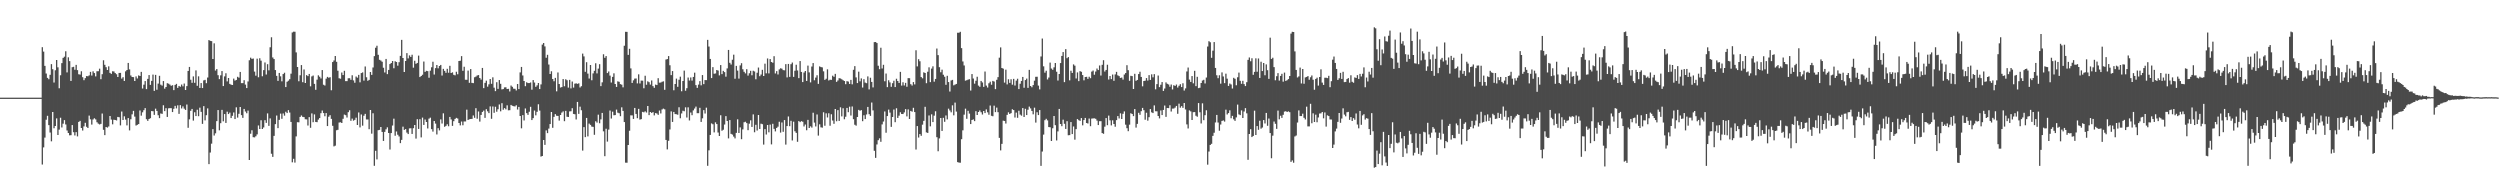 <?xml version="1.0" encoding="UTF-8"?>
<svg xmlns="http://www.w3.org/2000/svg" width="1920" height="150">
  <path d="M0 75.000h1v1.000H0zM1 75.000h1v1.000H1zM2 75.000h1v1.000H2zM3 75.000h1v1.000H3zM4 75.000h1v1.000H4zM5 75.000h1v1.000H5zM6 75.000h1v1.000H6zM7 75.000h1v1.000H7zM8 75.000h1v1.000H8zM9 75.000h1v1.000H9zM10 75.000h1v1.000H10zM11 75.000h1v1.000H11zM12 75.000h1v1.000H12zM13 75.000h1v1.000H13zM14 75.000h1v1.000H14zM15 75.000h1v1.000H15zM16 75.000h1v1.000H16zM17 75.000h1v1.000H17zM18 75.000h1v1.000H18zM19 75.000h1v1.000H19zM20 75.000h1v1.000H20zM21 75.000h1v1.000H21zM22 75.000h1v1.000H22zM23 75.000h1v1.000H23zM24 75.000h1v1.000H24zM25 75.000h1v1.000H25zM26 75.000h1v1.000H26zM27 75.000h1v1.000H27zM28 75.000h1v1.000H28zM29 75.000h1v1.000H29zM30 75.000h1v1.000H30zM31 75.000h1v1.000H31zM32 36.263h1v90.083H32zM33 39.640h1v73.552H33zM34 50.568h1v55.091H34zM35 56.480h1v35.455H35zM36 59.791h1v29.125H36zM37 60.899h1v35.206H37zM38 57.437h1v44.326H38zM39 49.274h1v59.286H39zM40 53.164h1v32.851H40zM41 63.377h1v35.131H41zM42 53.955h1v42.798H42zM43 46.074h1v44.854H43zM44 51.707h1v51.981H44zM45 67.785h1v31.755H45zM46 57.785h1v32.648H46zM47 48.483h1v49.406H47zM48 44.449h1v50.536H48zM49 43.527h1v48.759H49zM50 39.375h1v56.238H50zM51 55.583h1v44.593H51zM52 44.041h1v58.124H52zM53 46.956h1v56.970H53zM54 62.174h1v41.666H54zM55 51.586h1v44.457H55zM56 51.319h1v50.206H56zM57 53.542h1v50.489H57zM58 49.813h1v51.654H58zM59 53.870h1v50.880H59zM60 57.019h1v36.623H60zM61 57.298h1v35.517H61zM62 54.745h1v43.571H62zM63 59.309h1v40.942H63zM64 61.594h1v35.495H64zM65 60.004h1v34.323H65zM66 58.399h1v39.008H66zM67 58.573h1v39.707H67zM68 57.898h1v30.866H68zM69 55.205h1v36.427H69zM70 58.027h1v37.678H70zM71 54.795h1v36.958H71zM72 56.107h1v34.706H72zM73 58.649h1v33.068H73zM74 54.743h1v39.140H74zM75 54.704h1v40.271H75zM76 52.758h1v42.822H76zM77 60.838h1v34.286H77zM78 56.986h1v30.195H78zM79 46.265h1v53.406H79zM80 49.791h1v53.979H80zM81 51.594h1v45.959H81zM82 53.748h1v44.235H82zM83 50.968h1v46.178H83zM84 55.984h1v33.116H84zM85 56.751h1v35.115H85zM86 54.744h1v40.736H86zM87 54.884h1v37.091H87zM88 56.134h1v36.005H88zM89 57.038h1v35.497H89zM90 59.156h1v30.635H90zM91 56.031h1v34.021H91zM92 55.947h1v40.364H92zM93 60.350h1v25.319H93zM94 59.285h1v32.898H94zM95 62.179h1v27.186H95zM96 54.792h1v37.070H96zM97 53.756h1v42.552H97zM98 48.327h1v42.354H98zM99 53.300h1v46.858H99zM100 57.937h1v33.655H100zM101 59.145h1v28.669H101zM102 59.228h1v25.909H102zM103 62.221h1v27.351H103zM104 58.660h1v37.752H104zM105 60.236h1v35.633H105zM106 57.926h1v37.335H106zM107 58.347h1v26.484H107zM108 55.210h1v33.622H108zM109 68.007h1v18.274H109zM110 65.043h1v19.590H110zM111 62.272h1v20.784H111zM112 68.444h1v23.097H112zM113 60.573h1v32.263H113zM114 57.629h1v33.787H114zM115 65.160h1v25.617H115zM116 62.115h1v23.174H116zM117 57.297h1v28.165H117zM118 69.762h1v18.445H118zM119 57.476h1v25.979H119zM120 68.893h1v16.313H120zM121 64.208h1v24.324H121zM122 58.214h1v32.488H122zM123 65.042h1v22.080H123zM124 65.733h1v21.728H124zM125 62.257h1v18.570H125zM126 68.091h1v17.241H126zM127 66.816h1v16.291H127zM128 63.906h1v25.920H128zM129 64.263h1v18.953H129zM130 64.969h1v18.098H130zM131 65.920h1v17.169H131zM132 65.421h1v20.640H132zM133 69.238h1v14.306H133zM134 65.241h1v16.055H134zM135 64.412h1v18.855H135zM136 67.507h1v13.411H136zM137 65.992h1v21.443H137zM138 66.597h1v14.169H138zM139 64.897h1v18.414H139zM140 66.284h1v15.424H140zM141 64.128h1v19.347H141zM142 69.125h1v15.287H142zM143 66.167h1v14.107H143zM144 54.482h1v43.678H144zM145 51.421h1v40.203H145zM146 61.255h1v23.854H146zM147 63.613h1v20.061H147zM148 58.663h1v33.939H148zM149 63.606h1v22.613H149zM150 54.091h1v35.052H150zM151 65.915h1v18.358H151zM152 58.607h1v30.626H152zM153 67.513h1v15.161H153zM154 63.816h1v22.115H154zM155 67.619h1v27.503H155zM156 61.726h1v19.763H156zM157 61.353h1v31.090H157zM158 63.877h1v24.585H158zM159 59.541h1v23.702H159zM160 30.792h1v95.261H160zM161 31.410h1v85.757H161zM162 31.614h1v78.712H162zM163 45.288h1v53.884H163zM164 33.263h1v70.820H164zM165 54.153h1v48.255H165zM166 53.068h1v39.960H166zM167 57.766h1v26.789H167zM168 60.773h1v39.321H168zM169 57.865h1v36.742H169zM170 54.566h1v29.829H170zM171 66.122h1v27.073H171zM172 58.694h1v28.918H172zM173 56.285h1v38.128H173zM174 62.533h1v23.235H174zM175 59.881h1v27.743H175zM176 64.403h1v22.077H176zM177 65.009h1v25.655H177zM178 65.261h1v23.660H178zM179 60.349h1v26.042H179zM180 61.883h1v29.580H180zM181 61.403h1v21.050H181zM182 58.970h1v31.362H182zM183 59.659h1v27.748H183zM184 55.255h1v26.933H184zM185 63.860h1v24.550H185zM186 63.865h1v26.676H186zM187 61.587h1v22.079H187zM188 64.987h1v20.665H188zM189 67.633h1v19.332H189zM190 62.548h1v22.412H190zM191 46.273h1v76.621H191zM192 44.275h1v58.424H192zM193 45.206h1v54.860H193zM194 44.953h1v60.393H194zM195 54.995h1v50.545H195zM196 58.136h1v46.496H196zM197 45.040h1v58.161H197zM198 59.362h1v36.971H198zM199 44.745h1v54.344H199zM200 46.581h1v45.775H200zM201 58.576h1v40.509H201zM202 53.867h1v44.013H202zM203 47.996h1v44.314H203zM204 57.229h1v37.138H204zM205 49.290h1v37.825H205zM206 54.016h1v42.668H206zM207 36.306h1v54.643H207zM208 28.644h1v89.400H208zM209 44.127h1v76.349H209zM210 45.343h1v59.011H210zM211 53.815h1v41.497H211zM212 58.289h1v30.421H212zM213 62.088h1v36.317H213zM214 55.994h1v36.053H214zM215 58.624h1v28.598H215zM216 62.445h1v28.793H216zM217 56.885h1v30.257H217zM218 55.881h1v32.962H218zM219 66.862h1v18.930H219zM220 62.794h1v24.058H220zM221 61.933h1v22.672H221zM222 60.820h1v25.621H222zM223 56.566h1v37.065H223zM224 24.944h1v99.751H224zM225 24.328h1v97.637H225zM226 24.390h1v100.479H226zM227 40.248h1v64.499H227zM228 51.454h1v42.393H228zM229 62.403h1v31.566H229zM230 57.784h1v32.011H230zM231 49.953h1v38.722H231zM232 63.116h1v26.626H232zM233 53.332h1v36.602H233zM234 63.766h1v27.810H234zM235 57.689h1v33.995H235zM236 58.465h1v37.966H236zM237 56.781h1v33.197H237zM238 66.293h1v31.847H238zM239 58.699h1v28.413H239zM240 58.000h1v35.875H240zM241 64.426h1v23.418H241zM242 68.984h1v24.662H242zM243 61.165h1v32.694H243zM244 57.873h1v33.997H244zM245 58.947h1v31.753H245zM246 60.239h1v26.680H246zM247 53.822h1v31.091H247zM248 65.074h1v21.784H248zM249 65.709h1v23.597H249zM250 60.425h1v26.389H250zM251 59.054h1v37.752H251zM252 59.724h1v29.923H252zM253 59.294h1v29.182H253zM254 69.310h1v21.995H254zM255 47.647h1v48.961H255zM256 46.445h1v66.011H256zM257 42.997h1v68.881H257zM258 47.441h1v52.588H258zM259 54.305h1v45.389H259zM260 60.098h1v33.987H260zM261 60.478h1v33.405H261zM262 55.681h1v38.804H262zM263 57.652h1v33.584H263zM264 54.371h1v33.660H264zM265 62.311h1v26.143H265zM266 62.302h1v27.989H266zM267 60.090h1v26.058H267zM268 60.071h1v24.610H268zM269 61.276h1v31.478H269zM270 57.781h1v33.328H270zM271 61.745h1v30.952H271zM272 63.521h1v28.517H272zM273 58.778h1v31.572H273zM274 59.660h1v36.324H274zM275 57.498h1v28.883H275zM276 63.210h1v34.625H276zM277 56.136h1v31.796H277zM278 55.602h1v40.894H278zM279 61.902h1v26.987H279zM280 51.038h1v36.430H280zM281 59.361h1v32.406H281zM282 62.058h1v29.695H282zM283 61.333h1v37.868H283zM284 55.285h1v29.189H284zM285 57.475h1v45.160H285zM286 51.788h1v35.195H286zM287 43.108h1v84.226H287zM288 36.653h1v79.174H288zM289 35.109h1v87.322H289zM290 42.095h1v57.920H290zM291 45.929h1v53.807H291zM292 46.463h1v51.078H292zM293 47.416h1v53.891H293zM294 52.044h1v56.173H294zM295 55.630h1v45.627H295zM296 45.255h1v54.047H296zM297 56.926h1v40.885H297zM298 53.699h1v48.466H298zM299 49.178h1v65.666H299zM300 48.405h1v53.806H300zM301 46.853h1v49.566H301zM302 52.424h1v38.723H302zM303 47.030h1v57.215H303zM304 47.624h1v53.360H304zM305 50.413h1v53.064H305zM306 47.764h1v57.057H306zM307 42.899h1v67.022H307zM308 30.617h1v76.822H308zM309 44.551h1v52.713H309zM310 55.274h1v44.501H310zM311 46.825h1v52.284H311zM312 40.823h1v61.039H312zM313 44.852h1v58.090H313zM314 42.537h1v56.064H314zM315 43.719h1v54.779H315zM316 42.029h1v60.824H316zM317 51.991h1v46.453H317zM318 46.650h1v49.359H318zM319 49.001h1v57.437H319zM320 48.330h1v43.210H320zM321 42.698h1v56.327H321zM322 59.169h1v32.389H322zM323 58.352h1v47.178H323zM324 57.410h1v32.907H324zM325 47.240h1v48.684H325zM326 55.181h1v36.605H326zM327 54.389h1v39.302H327zM328 54.634h1v44.029H328zM329 59.712h1v31.406H329zM330 54.248h1v36.136H330zM331 51.657h1v47.514H331zM332 47.436h1v53.652H332zM333 57.260h1v35.671H333zM334 52.305h1v42.642H334zM335 49.919h1v53.334H335zM336 52.481h1v45.952H336zM337 50.701h1v49.421H337zM338 49.893h1v41.813H338zM339 57.983h1v36.902H339zM340 52.915h1v34.124H340zM341 54.439h1v42.931H341zM342 55.926h1v40.722H342zM343 52.825h1v42.621H343zM344 55.877h1v41.107H344zM345 50.535h1v39.292H345zM346 56.055h1v35.687H346zM347 55.575h1v41.080H347zM348 57.450h1v35.636H348zM349 57.864h1v33.482H349zM350 55.101h1v35.402H350zM351 57.039h1v34.011H351zM352 46.844h1v47.616H352zM353 46.635h1v49.688H353zM354 43.109h1v50.249H354zM355 54.393h1v41.814H355zM356 51.253h1v42.049H356zM357 61.223h1v32.059H357zM358 61.262h1v22.963H358zM359 54.245h1v37.937H359zM360 63.584h1v27.990H360zM361 53.059h1v38.352H361zM362 63.646h1v27.660H362zM363 63.844h1v24.848H363zM364 59.317h1v31.152H364zM365 58.832h1v24.273H365zM366 57.973h1v33.227H366zM367 57.654h1v27.929H367zM368 59.921h1v33.460H368zM369 61.112h1v27.148H369zM370 52.195h1v33.784H370zM371 67.694h1v17.262H371zM372 63.625h1v26.904H372zM373 61.974h1v21.893H373zM374 66.580h1v18.929H374zM375 64.763h1v22.106H375zM376 60.678h1v21.033H376zM377 64.381h1v26.840H377zM378 59.386h1v22.372H378zM379 67.344h1v19.283H379zM380 69.990h1v11.983H380zM381 63.145h1v22.683H381zM382 68.225h1v15.699H382zM383 61.473h1v18.770H383zM384 64.337h1v21.141H384zM385 68.659h1v10.577H385zM386 68.387h1v15.873H386zM387 67.104h1v15.915H387zM388 67.007h1v16.939H388zM389 68.336h1v12.547H389zM390 68.190h1v16.540H390zM391 70.267h1v14.357H391zM392 65.668h1v14.945H392zM393 66.652h1v14.590H393zM394 68.106h1v13.456H394zM395 68.191h1v13.567H395zM396 69.468h1v11.389H396zM397 64.524h1v19.612H397zM398 68.387h1v13.744H398zM399 55.608h1v33.492H399zM400 51.402h1v47.165H400zM401 57.965h1v30.474H401zM402 62.186h1v30.331H402zM403 66.197h1v17.126H403zM404 63.187h1v23.699H404zM405 63.788h1v24.433H405zM406 63.797h1v21.993H406zM407 63.321h1v18.688H407zM408 68.850h1v23.382H408zM409 61.497h1v29.205H409zM410 63.361h1v21.530H410zM411 66.667h1v21.934H411zM412 65.528h1v20.345H412zM413 63.728h1v16.331H413zM414 68.403h1v16.521H414zM415 64.837h1v55.428H415zM416 34.276h1v85.534H416zM417 33.031h1v74.487H417zM418 35.647h1v75.610H418zM419 44.319h1v55.814H419zM420 42.087h1v60.174H420zM421 49.558h1v49.227H421zM422 56.840h1v38.427H422zM423 54.723h1v31.287H423zM424 60.657h1v37.509H424zM425 62.408h1v27.325H425zM426 59.824h1v27.808H426zM427 70.141h1v18.723H427zM428 55.645h1v33.401H428zM429 64.500h1v28.100H429zM430 67.199h1v21.144H430zM431 66.880h1v19.598H431zM432 60.738h1v24.836H432zM433 66.236h1v26.859H433zM434 60.889h1v24.245H434zM435 61.644h1v28.015H435zM436 67.279h1v22.582H436zM437 61.319h1v24.257H437zM438 67.867h1v17.578H438zM439 62.614h1v20.497H439zM440 67.288h1v20.231H440zM441 64.247h1v23.494H441zM442 64.001h1v27.752H442zM443 64.416h1v13.844H443zM444 64.008h1v23.466H444zM445 67.173h1v14.739H445zM446 66.223h1v18.465H446zM447 41.153h1v74.502H447zM448 43.322h1v54.329H448zM449 55.165h1v50.178H449zM450 47.754h1v42.805H450zM451 56.539h1v48.210H451zM452 60.323h1v34.598H452zM453 49.896h1v45.992H453zM454 61.640h1v35.579H454zM455 56.355h1v41.084H455zM456 54.375h1v49.162H456zM457 48.579h1v44.575H457zM458 56.371h1v37.783H458zM459 52.687h1v35.363H459zM460 49.301h1v45.374H460zM461 66.134h1v25.562H461zM462 63.215h1v23.539H462zM463 41.660h1v59.193H463zM464 44.371h1v75.573H464zM465 43.053h1v55.816H465zM466 56.095h1v52.631H466zM467 54.888h1v44.638H467zM468 58.055h1v26.853H468zM469 63.412h1v27.602H469zM470 59.032h1v26.730H470zM471 56.300h1v32.225H471zM472 64.516h1v23.881H472zM473 66.779h1v17.378H473zM474 62.455h1v24.090H474zM475 62.847h1v24.158H475zM476 64.603h1v24.633H476zM477 65.035h1v17.392H477zM478 67.063h1v18.131H478zM479 35.114h1v58.636H479zM480 24.435h1v100.477H480zM481 24.488h1v100.469H481zM482 42.161h1v69.177H482zM483 37.474h1v62.950H483zM484 52.518h1v36.077H484zM485 63.714h1v24.892H485zM486 61.684h1v29.679H486zM487 60.382h1v22.519H487zM488 60.269h1v27.251H488zM489 64.050h1v26.725H489zM490 57.080h1v26.552H490zM491 64.104h1v27.750H491zM492 61.880h1v29.623H492zM493 61.941h1v23.971H493zM494 67.778h1v18.483H494zM495 58.186h1v27.309H495zM496 65.085h1v21.337H496zM497 62.443h1v18.985H497zM498 63.126h1v25.313H498zM499 64.951h1v21.079H499zM500 61.793h1v24.956H500zM501 66.167h1v19.965H501zM502 67.426h1v21.223H502zM503 64.957h1v21.899H503zM504 65.336h1v21.841H504zM505 60.067h1v28.135H505zM506 63.499h1v21.372H506zM507 63.412h1v23.731H507zM508 62.759h1v21.320H508zM509 62.454h1v20.975H509zM510 68.947h1v15.015H510zM511 45.698h1v61.753H511zM512 45.356h1v69.366H512zM513 43.068h1v65.088H513zM514 50.109h1v49.331H514zM515 57.678h1v27.885H515zM516 54.599h1v39.068H516zM517 69.342h1v16.639H517zM518 64.516h1v23.107H518zM519 60.353h1v27.406H519zM520 66.680h1v21.440H520zM521 61.253h1v21.144H521zM522 58.906h1v31.931H522zM523 70.104h1v17.062H523zM524 62.221h1v22.843H524zM525 54.206h1v31.236H525zM526 69.677h1v12.773H526zM527 67.755h1v22.493H527zM528 59.549h1v22.896H528zM529 61.827h1v30.674H529zM530 59.494h1v26.931H530zM531 61.909h1v26.553H531zM532 59.061h1v25.704H532zM533 55.827h1v27.526H533zM534 65.366h1v16.508H534zM535 67.499h1v19.417H535zM536 64.952h1v21.992H536zM537 62.298h1v20.494H537zM538 65.530h1v28.123H538zM539 57.647h1v33.235H539zM540 64.601h1v20.001H540zM541 61.507h1v25.701H541zM542 61.521h1v21.189H542zM543 30.609h1v96.731H543zM544 35.759h1v79.700H544zM545 45.245h1v58.399H545zM546 59.933h1v34.821H546zM547 51.567h1v43.885H547zM548 56.644h1v45.056H548zM549 56.438h1v37.509H549zM550 53.779h1v41.514H550zM551 54.182h1v47.586H551zM552 57.902h1v46.526H552zM553 49.978h1v38.546H553zM554 56.917h1v43.485H554zM555 54.424h1v45.213H555zM556 55.419h1v40.203H556zM557 58.892h1v30.277H557zM558 52.538h1v40.375H558zM559 38.351h1v67.936H559zM560 48.227h1v44.004H560zM561 49.579h1v53.245H561zM562 45.883h1v57.482H562zM563 41.970h1v62.934H563zM564 60.452h1v45.842H564zM565 50.594h1v51.467H565zM566 54.230h1v37.415H566zM567 60.357h1v41.784H567zM568 50.240h1v47.610H568zM569 48.535h1v58.381H569zM570 53.215h1v46.139H570zM571 55.120h1v38.773H571zM572 56.392h1v37.122H572zM573 53.159h1v41.404H573zM574 58.055h1v41.958H574zM575 56.251h1v38.714H575zM576 54.387h1v38.014H576zM577 57.821h1v39.678H577zM578 54.308h1v33.550H578zM579 54.901h1v46.692H579zM580 60.880h1v34.977H580zM581 55.857h1v44.402H581zM582 51.888h1v36.435H582zM583 58.505h1v40.577H583zM584 57.257h1v37.724H584zM585 53.604h1v41.792H585zM586 58.360h1v52.704H586zM587 48.877h1v50.320H587zM588 56.319h1v47.012H588zM589 44.893h1v51.110H589zM590 56.374h1v45.266H590zM591 45.347h1v50.346H591zM592 47.596h1v63.327H592zM593 48.186h1v46.893H593zM594 43.139h1v55.845H594zM595 56.408h1v44.489H595zM596 54.632h1v43.617H596zM597 57.177h1v40.121H597zM598 53.295h1v40.213H598zM599 52.418h1v49.426H599zM600 52.725h1v41.304H600zM601 53.839h1v47.390H601zM602 54.026h1v38.197H602zM603 49.276h1v61.759H603zM604 59.464h1v37.364H604zM605 49.123h1v40.328H605zM606 59.018h1v37.924H606zM607 49.316h1v43.452H607zM608 48.014h1v59.873H608zM609 59.028h1v34.395H609zM610 54.339h1v46.485H610zM611 49.693h1v52.351H611zM612 54.137h1v54.789H612zM613 60.028h1v32.951H613zM614 46.890h1v46.926H614zM615 55.222h1v37.793H615zM616 63.030h1v30.460H616zM617 55.729h1v41.394H617zM618 54.547h1v41.120H618zM619 62.181h1v37.850H619zM620 50.378h1v41.689H620zM621 55.618h1v42.700H621zM622 63.279h1v33.732H622zM623 51.075h1v46.929H623zM624 48.451h1v38.137H624zM625 61.668h1v32.484H625zM626 59.585h1v37.522H626zM627 57.810h1v30.087H627zM628 64.397h1v39.757H628zM629 51.008h1v44.458H629zM630 51.529h1v46.250H630zM631 51.759h1v46.310H631zM632 54.805h1v31.436H632zM633 61.343h1v35.214H633zM634 60.484h1v26.544H634zM635 53.226h1v37.005H635zM636 61.816h1v25.159H636zM637 61.230h1v35.342H637zM638 61.337h1v26.430H638zM639 58.125h1v34.452H639zM640 58.985h1v36.112H640zM641 56.746h1v26.945H641zM642 62.892h1v30.241H642zM643 61.810h1v22.767H643zM644 60.034h1v32.843H644zM645 60.264h1v22.158H645zM646 60.890h1v28.518H646zM647 61.595h1v21.545H647zM648 62.230h1v29.358H648zM649 64.679h1v24.993H649zM650 62.334h1v20.546H650zM651 62.661h1v23.492H651zM652 64.438h1v17.504H652zM653 61.345h1v27.391H653zM654 64.745h1v17.011H654zM655 53.610h1v37.934H655zM656 50.786h1v44.990H656zM657 59.434h1v37.078H657zM658 63.820h1v26.025H658zM659 55.040h1v29.346H659zM660 62.458h1v22.566H660zM661 60.224h1v24.363H661zM662 67.206h1v25.865H662zM663 60.838h1v27.689H663zM664 63.443h1v27.992H664zM665 63.903h1v23.981H665zM666 58.699h1v23.402H666zM667 68.642h1v19.047H667zM668 59.691h1v29.277H668zM669 62.915h1v15.832H669zM670 67.104h1v17.659H670zM671 32.340h1v83.496H671zM672 32.277h1v88.971H672zM673 33.090h1v77.878H673zM674 50.459h1v57.189H674zM675 53.132h1v53.095H675zM676 36.667h1v72.228H676zM677 52.566h1v42.978H677zM678 49.749h1v43.580H678zM679 62.412h1v23.168H679zM680 56.491h1v45.456H680zM681 66.933h1v22.185H681zM682 61.666h1v22.504H682zM683 63.289h1v23.192H683zM684 66.668h1v30.745H684zM685 63.917h1v25.961H685zM686 61.984h1v22.130H686zM687 66.861h1v26.985H687zM688 60.476h1v22.682H688zM689 62.206h1v28.348H689zM690 63.706h1v25.144H690zM691 55.182h1v31.029H691zM692 65.749h1v21.823H692zM693 63.179h1v24.406H693zM694 65.624h1v20.704H694zM695 63.631h1v20.207H695zM696 66.599h1v22.808H696zM697 60.022h1v23.976H697zM698 60.058h1v31.357H698zM699 64.645h1v20.560H699zM700 65.677h1v20.083H700zM701 63.024h1v19.750H701zM702 64.809h1v21.266H702zM703 38.619h1v76.210H703zM704 50.990h1v45.847H704zM705 45.455h1v60.153H705zM706 47.053h1v55.934H706zM707 59.200h1v45.093H707zM708 60.172h1v35.561H708zM709 55.532h1v37.312H709zM710 56.071h1v25.947H710zM711 63.915h1v37.777H711zM712 55.069h1v47.011H712zM713 51.715h1v36.950H713zM714 63.056h1v33.962H714zM715 52.711h1v35.077H715zM716 50.963h1v42.783H716zM717 62.743h1v26.093H717zM718 60.638h1v24.794H718zM719 37.276h1v68.093H719zM720 42.363h1v73.809H720zM721 51.594h1v54.698H721zM722 55.513h1v35.131H722zM723 53.489h1v47.057H723zM724 57.417h1v33.068H724zM725 58.928h1v34.632H725zM726 65.152h1v23.507H726zM727 58.230h1v33.453H727zM728 63.027h1v20.455H728zM729 70.318h1v14.511H729zM730 61.817h1v24.470H730zM731 61.329h1v19.558H731zM732 65.515h1v23.060H732zM733 64.961h1v13.839H733zM734 64.449h1v21.258H734zM735 25.163h1v99.348H735zM736 25.133h1v99.741H736zM737 24.420h1v100.547H737zM738 36.987h1v69.896H738zM739 47.229h1v52.871H739zM740 50.257h1v37.792H740zM741 61.966h1v21.499H741zM742 61.578h1v29.651H742zM743 61.159h1v23.950H743zM744 60.804h1v26.453H744zM745 69.515h1v25.779H745zM746 56.876h1v35.294H746zM747 60.332h1v31.367H747zM748 64.235h1v28.791H748zM749 62.012h1v23.401H749zM750 58.947h1v29.397H750zM751 65.742h1v20.255H751zM752 66.655h1v18.172H752zM753 62.144h1v24.074H753zM754 63.350h1v24.618H754zM755 66.735h1v18.512H755zM756 54.954h1v31.877H756zM757 65.717h1v18.288H757zM758 67.208h1v19.060H758zM759 63.924h1v24.201H759zM760 62.737h1v18.335H760zM761 65.083h1v23.876H761zM762 62.085h1v27.214H762zM763 62.623h1v18.517H763zM764 68.479h1v17.620H764zM765 61.311h1v21.317H765zM766 59.253h1v26.937H766zM767 44.305h1v61.586H767zM768 36.390h1v79.093H768zM769 52.223h1v58.253H769zM770 52.715h1v39.946H770zM771 63.445h1v29.458H771zM772 53.497h1v41.364H772zM773 64.836h1v23.369H773zM774 60.853h1v25.398H774zM775 63.628h1v23.910H775zM776 60.864h1v26.010H776zM777 65.033h1v18.866H777zM778 60.566h1v23.943H778zM779 65.697h1v24.574H779zM780 61.915h1v24.570H780zM781 60.468h1v29.985H781zM782 68.416h1v16.619H782zM783 64.319h1v23.688H783zM784 62.177h1v26.664H784zM785 59.105h1v23.876H785zM786 67.357h1v22.504H786zM787 61.505h1v22.028H787zM788 60.356h1v28.006H788zM789 67.483h1v16.787H789zM790 53.667h1v28.221H790zM791 66.029h1v17.209H791zM792 67.028h1v18.163H792zM793 65.310h1v22.475H793zM794 61.972h1v20.705H794zM795 59.007h1v35.143H795zM796 58.936h1v27.299H796zM797 65.727h1v22.643H797zM798 68.674h1v15.873H798zM799 43.365h1v84.013H799zM800 29.611h1v86.783H800zM801 50.918h1v52.440H801zM802 55.830h1v36.494H802zM803 54.319h1v36.901H803zM804 61.043h1v31.409H804zM805 59.564h1v38.028H805zM806 48.074h1v49.686H806zM807 52.613h1v55.668H807zM808 53.595h1v44.921H808zM809 51.692h1v37.407H809zM810 48.391h1v47.742H810zM811 55.074h1v52.809H811zM812 61.869h1v39.046H812zM813 56.834h1v26.807H813zM814 48.445h1v46.791H814zM815 42.954h1v53.957H815zM816 39.981h1v51.907H816zM817 63.076h1v32.002H817zM818 37.749h1v61.285H818zM819 44.680h1v48.393H819zM820 43.851h1v60.042H820zM821 61.716h1v42.046H821zM822 54.318h1v39.439H822zM823 56.002h1v46.974H823zM824 49.474h1v47.661H824zM825 50.428h1v56.814H825zM826 60.248h1v38.906H826zM827 55.603h1v35.832H827zM828 62.328h1v29.972H828zM829 54.612h1v38.197H829zM830 55.143h1v35.531H830zM831 57.638h1v38.622H831zM832 61.690h1v30.513H832zM833 59.118h1v31.445H833zM834 58.965h1v35.517H834zM835 60.550h1v34.299H835zM836 58.954h1v32.076H836zM837 60.070h1v36.858H837zM838 54.973h1v36.094H838zM839 54.144h1v36.807H839zM840 57.413h1v33.441H840zM841 54.957h1v36.267H841zM842 52.620h1v39.991H842zM843 53.824h1v42.213H843zM844 50.295h1v42.808H844zM845 57.995h1v35.110H845zM846 49.760h1v52.434H846zM847 46.219h1v56.550H847zM848 54.935h1v42.331H848zM849 53.690h1v36.960H849zM850 49.726h1v46.412H850zM851 61.087h1v27.686H851zM852 58.390h1v34.012H852zM853 60.797h1v35.529H853zM854 57.217h1v35.187H854zM855 62.080h1v33.175H855zM856 57.116h1v40.235H856zM857 55.175h1v37.102H857zM858 57.853h1v31.305H858zM859 58.468h1v32.496H859zM860 59.855h1v27.168H860zM861 59.539h1v31.852H861zM862 61.140h1v26.282H862zM863 57.228h1v28.322H863zM864 56.124h1v39.637H864zM865 50.097h1v48.350H865zM866 53.894h1v46.873H866zM867 62.061h1v33.674H867zM868 58.197h1v28.784H868zM869 58.459h1v29.086H869zM870 68.354h1v20.811H870zM871 56.656h1v27.110H871zM872 62.064h1v35.923H872zM873 61.382h1v33.771H873zM874 56.872h1v29.737H874zM875 55.101h1v33.068H875zM876 59.110h1v26.285H876zM877 66.313h1v16.555H877zM878 62.216h1v22.395H878zM879 61.976h1v30.002H879zM880 59.958h1v26.621H880zM881 61.850h1v30.838H881zM882 57.693h1v32.307H882zM883 61.387h1v22.395H883zM884 57.105h1v29.153H884zM885 59.412h1v27.418H885zM886 56.951h1v23.985H886zM887 68.619h1v16.830H887zM888 64.626h1v20.865H888zM889 58.012h1v31.056H889zM890 66.942h1v23.986H890zM891 65.085h1v19.743H891zM892 63.033h1v25.351H892zM893 69.829h1v14.623H893zM894 68.006h1v13.041H894zM895 63.272h1v26.499H895zM896 64.334h1v18.624H896zM897 64.853h1v18.181H897zM898 66.611h1v14.249H898zM899 64.942h1v20.707H899zM900 68.708h1v14.684H900zM901 65.436h1v17.923H901zM902 65.973h1v16.663H902zM903 64.934h1v16.445H903zM904 67.249h1v20.157H904zM905 65.845h1v13.782H905zM906 64.682h1v18.028H906zM907 66.864h1v14.662H907zM908 63.934h1v18.901H908zM909 69.545h1v9.547H909zM910 67.888h1v16.196H910zM911 54.892h1v40.644H911zM912 51.851h1v46.829H912zM913 61.135h1v23.669H913zM914 62.948h1v22.604H914zM915 58.400h1v33.741H915zM916 63.981h1v22.185H916zM917 54.366h1v31.717H917zM918 66.139h1v22.756H918zM919 58.984h1v30.666H919zM920 67.708h1v11.459H920zM921 67.392h1v18.846H921zM922 63.734h1v31.082H922zM923 61.841h1v17.538H923zM924 61.267h1v31.034H924zM925 64.109h1v24.363H925zM926 59.531h1v25.144H926zM927 35.759h1v90.691H927zM928 31.642h1v84.712H928zM929 32.448h1v78.838H929zM930 44.393h1v66.039H930zM931 38.933h1v65.424H931zM932 32.311h1v69.616H932zM933 52.176h1v41.867H933zM934 57.817h1v30.448H934zM935 60.069h1v34.047H935zM936 57.812h1v42.585H936zM937 64.236h1v31.408H937zM938 55.610h1v37.289H938zM939 58.702h1v33.771H939zM940 63.851h1v29.543H940zM941 56.600h1v27.603H941zM942 60.409h1v27.515H942zM943 65.997h1v20.840H943zM944 64.138h1v20.609H944zM945 64.881h1v25.943H945zM946 67.973h1v21.023H946zM947 59.726h1v31.946H947zM948 60.524h1v32.291H948zM949 65.499h1v24.686H949zM950 59.360h1v20.970H950zM951 55.751h1v32.085H951zM952 62.075h1v26.360H952zM953 64.380h1v20.404H953zM954 62.045h1v28.599H954zM955 64.631h1v21.006H955zM956 66.092h1v16.947H956zM957 63.133h1v23.927H957zM958 45.995h1v76.723H958zM959 44.129h1v58.807H959zM960 47.074h1v52.167H960zM961 44.752h1v60.520H961zM962 57.430h1v46.979H962zM963 55.210h1v29.774H963zM964 44.798h1v58.877H964zM965 55.088h1v41.732H965zM966 44.904h1v54.763H966zM967 59.856h1v32.857H967zM968 47.391h1v51.411H968zM969 54.604h1v43.358H969zM970 48.365h1v43.834H970zM971 57.822h1v36.994H971zM972 49.445h1v37.306H972zM973 53.896h1v42.694H973zM974 60.595h1v30.437H974zM975 28.945h1v73.241H975zM976 45.264h1v76.294H976zM977 44.340h1v59.835H977zM978 51.547h1v41.774H978zM979 61.655h1v33.425H979zM980 58.540h1v40.453H980zM981 56.169h1v28.785H981zM982 61.895h1v29.751H982zM983 58.320h1v30.547H983zM984 56.670h1v33.876H984zM985 62.729h1v25.436H985zM986 55.747h1v29.969H986zM987 62.161h1v23.238H987zM988 61.584h1v24.443H988zM989 60.746h1v24.782H989zM990 58.388h1v27.796H990zM991 25.786h1v98.539H991zM992 24.409h1v98.760H992zM993 24.568h1v100.418H993zM994 39.453h1v65.361H994zM995 53.726h1v50.350H995zM996 59.486h1v34.630H996zM997 58.665h1v26.111H997zM998 51.893h1v37.236H998zM999 64.088h1v25.057H999zM1000 52.985h1v34.332H1000zM1001 64.315h1v26.150H1001zM1002 59.432h1v32.332H1002zM1003 59.065h1v22.880H1003zM1004 58.431h1v38.667H1004zM1005 61.243h1v35.851H1005zM1006 59.323h1v20.389H1006zM1007 57.949h1v36.710H1007zM1008 61.256h1v25.787H1008zM1009 68.912h1v24.800H1009zM1010 60.638h1v27.442H1010zM1011 59.636h1v34.280H1011zM1012 65.754h1v24.465H1012zM1013 59.146h1v28.022H1013zM1014 53.223h1v33.836H1014zM1015 63.419h1v22.617H1015zM1016 65.233h1v25.624H1016zM1017 59.711h1v26.679H1017zM1018 59.702h1v37.531H1018zM1019 60.022h1v28.570H1019zM1020 58.219h1v30.940H1020zM1021 66.982h1v24.785H1021zM1022 62.337h1v29.467H1022zM1023 45.835h1v67.850H1023zM1024 43.444h1v67.603H1024zM1025 48.316h1v52.582H1025zM1026 52.951h1v45.798H1026zM1027 61.401h1v32.212H1027zM1028 60.117h1v26.680H1028zM1029 55.954h1v38.355H1029zM1030 60.627h1v30.390H1030zM1031 55.128h1v28.080H1031zM1032 63.092h1v24.946H1032zM1033 62.900h1v26.450H1033zM1034 60.722h1v25.493H1034zM1035 59.963h1v25.956H1035zM1036 63.467h1v28.567H1036zM1037 57.810h1v32.082H1037zM1038 62.804h1v30.129H1038zM1039 63.540h1v27.205H1039zM1040 59.439h1v32.542H1040zM1041 59.844h1v27.307H1041zM1042 57.722h1v37.897H1042zM1043 60.635h1v37.935H1043zM1044 56.727h1v28.461H1044zM1045 58.743h1v37.080H1045zM1046 56.638h1v31.964H1046zM1047 51.760h1v35.965H1047zM1048 67.033h1v24.825H1048zM1049 59.532h1v31.180H1049zM1050 62.551h1v28.571H1050zM1051 55.075h1v44.043H1051zM1052 57.256h1v46.321H1052zM1053 52.185h1v34.691H1053zM1054 59.629h1v41.180H1054zM1055 20.978h1v107.804H1055zM1056 21.748h1v106.555H1056zM1057 37.846h1v77.811H1057zM1058 46.651h1v79.376H1058zM1059 30.090h1v87.918H1059zM1060 50.060h1v59.142H1060zM1061 37.989h1v89.002H1061zM1062 41.037h1v60.249H1062zM1063 28.000h1v92.105H1063zM1064 31.630h1v93.186H1064zM1065 31.944h1v95.480H1065zM1066 27.433h1v76.234H1066zM1067 23.503h1v90.248H1067zM1068 44.432h1v65.994H1068zM1069 45.067h1v48.852H1069zM1070 52.874h1v64.167H1070zM1071 30.416h1v72.864H1071zM1072 40.523h1v69.096H1072zM1073 48.078h1v62.008H1073zM1074 52.256h1v57.101H1074zM1075 24.950h1v76.386H1075zM1076 33.607h1v72.697H1076zM1077 31.653h1v88.884H1077zM1078 34.911h1v69.602H1078zM1079 41.637h1v72.333H1079zM1080 47.434h1v70.379H1080zM1081 41.983h1v69.243H1081zM1082 45.258h1v55.211H1082zM1083 21.925h1v81.212H1083zM1084 31.439h1v78.313H1084zM1085 42.215h1v77.158H1085zM1086 48.580h1v68.724H1086zM1087 48.868h1v53.457H1087zM1088 24.344h1v89.150H1088zM1089 49.314h1v68.851H1089zM1090 30.240h1v72.565H1090zM1091 46.408h1v72.867H1091zM1092 39.385h1v77.165H1092zM1093 40.995h1v60.227H1093zM1094 45.899h1v55.762H1094zM1095 54.391h1v56.092H1095zM1096 50.985h1v43.318H1096zM1097 39.765h1v63.467H1097zM1098 45.583h1v60.210H1098zM1099 54.553h1v47.339H1099zM1100 41.908h1v55.660H1100zM1101 58.219h1v40.625H1101zM1102 45.156h1v56.527H1102zM1103 35.736h1v83.106H1103zM1104 56.209h1v49.776H1104zM1105 52.081h1v49.835H1105zM1106 45.695h1v61.480H1106zM1107 44.428h1v47.425H1107zM1108 47.262h1v55.430H1108zM1109 32.589h1v81.213H1109zM1110 46.333h1v61.954H1110zM1111 49.737h1v59.459H1111zM1112 44.139h1v52.512H1112zM1113 56.517h1v38.620H1113zM1114 42.922h1v64.300H1114zM1115 46.154h1v57.563H1115zM1116 44.359h1v61.729H1116zM1117 52.861h1v53.341H1117zM1118 52.323h1v42.493H1118zM1119 51.075h1v45.111H1119zM1120 59.580h1v43.192H1120zM1121 54.115h1v37.115H1121zM1122 41.267h1v69.740H1122zM1123 56.665h1v42.418H1123zM1124 54.490h1v40.609H1124zM1125 58.272h1v35.688H1125zM1126 47.387h1v60.965H1126zM1127 48.828h1v50.913H1127zM1128 55.592h1v43.511H1128zM1129 51.444h1v46.006H1129zM1130 51.098h1v41.703H1130zM1131 49.485h1v49.082H1131zM1132 66.509h1v29.735H1132zM1133 52.325h1v40.319H1133zM1134 50.363h1v37.523H1134zM1135 50.277h1v46.950H1135zM1136 62.906h1v31.787H1136zM1137 50.482h1v35.356H1137zM1138 65.803h1v28.377H1138zM1139 58.038h1v35.583H1139zM1140 62.979h1v25.562H1140zM1141 65.789h1v27.453H1141zM1142 58.670h1v29.205H1142zM1143 59.185h1v33.708H1143zM1144 54.369h1v35.997H1144zM1145 55.595h1v39.862H1145zM1146 56.014h1v31.405H1146zM1147 63.606h1v24.888H1147zM1148 56.135h1v35.227H1148zM1149 64.126h1v26.981H1149zM1150 59.328h1v27.304H1150zM1151 61.533h1v29.105H1151zM1152 59.072h1v28.303H1152zM1153 62.866h1v29.080H1153zM1154 63.926h1v17.898H1154zM1155 61.926h1v27.742H1155zM1156 59.135h1v25.877H1156zM1157 64.814h1v27.643H1157zM1158 58.370h1v31.672H1158zM1159 57.936h1v40.859H1159zM1160 55.168h1v33.855H1160zM1161 60.419h1v33.755H1161zM1162 65.040h1v26.685H1162zM1163 60.113h1v30.170H1163zM1164 61.878h1v27.052H1164zM1165 59.629h1v28.126H1165zM1166 58.083h1v30.238H1166zM1167 39.285h1v66.804H1167zM1168 42.232h1v56.470H1168zM1169 56.681h1v42.036H1169zM1170 55.150h1v35.795H1170zM1171 51.634h1v39.329H1171zM1172 53.643h1v39.566H1172zM1173 56.138h1v31.590H1173zM1174 64.036h1v28.616H1174zM1175 56.666h1v39.355H1175zM1176 53.327h1v37.941H1176zM1177 60.475h1v36.766H1177zM1178 54.252h1v41.037H1178zM1179 56.419h1v36.088H1179zM1180 70.481h1v19.999H1180zM1181 59.282h1v32.888H1181zM1182 65.040h1v21.225H1182zM1183 38.586h1v76.529H1183zM1184 27.618h1v93.970H1184zM1185 39.050h1v75.649H1185zM1186 42.574h1v58.302H1186zM1187 41.638h1v63.379H1187zM1188 55.652h1v50.263H1188zM1189 48.330h1v57.554H1189zM1190 48.862h1v35.561H1190zM1191 58.454h1v31.952H1191zM1192 52.438h1v39.127H1192zM1193 57.967h1v38.255H1193zM1194 64.370h1v22.867H1194zM1195 47.403h1v47.724H1195zM1196 57.177h1v40.962H1196zM1197 63.706h1v23.364H1197zM1198 64.639h1v34.058H1198zM1199 57.121h1v32.921H1199zM1200 57.513h1v39.381H1200zM1201 57.895h1v34.112H1201zM1202 56.991h1v37.302H1202zM1203 61.796h1v30.981H1203zM1204 51.703h1v40.703H1204zM1205 64.017h1v25.481H1205zM1206 55.031h1v35.062H1206zM1207 58.885h1v30.282H1207zM1208 58.413h1v31.237H1208zM1209 64.556h1v30.717H1209zM1210 54.994h1v33.659H1210zM1211 58.076h1v36.406H1211zM1212 61.909h1v27.545H1212zM1213 61.185h1v31.440H1213zM1214 43.864h1v76.584H1214zM1215 41.395h1v63.263H1215zM1216 36.560h1v68.226H1216zM1217 45.868h1v70.230H1217zM1218 57.321h1v39.861H1218zM1219 57.140h1v42.542H1219zM1220 46.318h1v52.320H1220zM1221 53.562h1v56.421H1221zM1222 54.868h1v38.273H1222zM1223 50.245h1v32.166H1223zM1224 50.821h1v57.572H1224zM1225 41.165h1v57.033H1225zM1226 54.239h1v48.423H1226zM1227 62.435h1v31.581H1227zM1228 43.989h1v51.942H1228zM1229 61.175h1v35.425H1229zM1230 44.017h1v48.937H1230zM1231 37.835h1v74.018H1231zM1232 35.430h1v92.417H1232zM1233 48.162h1v65.746H1233zM1234 56.814h1v41.934H1234zM1235 50.920h1v45.519H1235zM1236 51.757h1v51.265H1236zM1237 56.980h1v30.154H1237zM1238 50.233h1v39.232H1238zM1239 61.167h1v32.243H1239zM1240 59.238h1v23.806H1240zM1241 59.811h1v23.687H1241zM1242 63.739h1v34.554H1242zM1243 56.874h1v29.944H1243zM1244 63.259h1v22.680H1244zM1245 65.231h1v25.766H1245zM1246 49.255h1v47.551H1246zM1247 24.690h1v99.445H1247zM1248 24.191h1v99.251H1248zM1249 27.632h1v97.426H1249zM1250 36.512h1v61.433H1250zM1251 53.938h1v45.262H1251zM1252 58.062h1v33.266H1252zM1253 53.793h1v40.132H1253zM1254 62.336h1v28.378H1254zM1255 63.808h1v26.498H1255zM1256 53.605h1v41.181H1256zM1257 55.306h1v32.820H1257zM1258 60.846h1v35.857H1258zM1259 55.214h1v43.084H1259zM1260 54.021h1v34.518H1260zM1261 64.429h1v32.641H1261zM1262 57.494h1v34.901H1262zM1263 57.963h1v34.480H1263zM1264 59.641h1v27.900H1264zM1265 58.838h1v36.589H1265zM1266 60.026h1v30.794H1266zM1267 55.636h1v30.854H1267zM1268 65.742h1v21.672H1268zM1269 59.492h1v29.562H1269zM1270 57.497h1v33.170H1270zM1271 61.902h1v30.332H1271zM1272 62.791h1v31.237H1272zM1273 63.128h1v21.038H1273zM1274 65.394h1v20.460H1274zM1275 56.515h1v33.219H1275zM1276 68.227h1v13.717H1276zM1277 66.396h1v27.711H1277zM1278 37.625h1v66.377H1278zM1279 41.886h1v72.216H1279zM1280 41.089h1v70.556H1280zM1281 55.357h1v46.346H1281zM1282 49.634h1v55.112H1282zM1283 55.053h1v41.715H1283zM1284 49.902h1v41.126H1284zM1285 63.464h1v21.423H1285zM1286 53.021h1v45.702H1286zM1287 62.130h1v30.254H1287zM1288 50.796h1v33.596H1288zM1289 64.236h1v29.646H1289zM1290 58.822h1v29.841H1290zM1291 53.533h1v37.770H1291zM1292 65.718h1v25.317H1292zM1293 53.037h1v33.812H1293zM1294 57.595h1v42.548H1294zM1295 52.935h1v36.635H1295zM1296 59.095h1v37.435H1296zM1297 55.768h1v34.600H1297zM1298 58.862h1v31.498H1298zM1299 65.090h1v27.427H1299zM1300 57.961h1v28.367H1300zM1301 63.775h1v21.486H1301zM1302 61.262h1v27.985H1302zM1303 65.581h1v27.566H1303zM1304 56.567h1v35.522H1304zM1305 59.487h1v36.798H1305zM1306 51.418h1v38.964H1306zM1307 59.876h1v31.962H1307zM1308 62.648h1v30.627H1308zM1309 57.147h1v28.956H1309zM1310 41.628h1v85.749H1310zM1311 36.363h1v74.295H1311zM1312 39.265h1v64.943H1312zM1313 45.360h1v55.579H1313zM1314 45.853h1v54.842H1314zM1315 53.101h1v40.647H1315zM1316 53.004h1v60.049H1316zM1317 55.304h1v45.573H1317zM1318 46.361h1v50.007H1318zM1319 47.996h1v54.042H1319zM1320 47.742h1v48.358H1320zM1321 52.481h1v55.276H1321zM1322 48.815h1v54.498H1322zM1323 55.913h1v36.282H1323zM1324 52.248h1v51.258H1324zM1325 39.895h1v52.887H1325zM1326 37.530h1v66.415H1326zM1327 46.815h1v45.428H1327zM1328 47.136h1v59.909H1328zM1329 52.759h1v45.251H1329zM1330 35.495h1v72.175H1330zM1331 41.812h1v64.314H1331zM1332 49.822h1v44.964H1332zM1333 52.552h1v48.176H1333zM1334 53.800h1v43.059H1334zM1335 47.598h1v51.572H1335zM1336 41.560h1v64.094H1336zM1337 54.288h1v51.348H1337zM1338 46.940h1v49.326H1338zM1339 52.720h1v42.393H1339zM1340 42.995h1v48.648H1340zM1341 55.474h1v48.961H1341zM1342 54.843h1v41.440H1342zM1343 58.108h1v39.362H1343zM1344 56.308h1v41.153H1344zM1345 44.919h1v63.252H1345zM1346 43.041h1v64.260H1346zM1347 48.010h1v47.959H1347zM1348 57.865h1v36.488H1348zM1349 47.213h1v50.171H1349zM1350 52.979h1v51.695H1350zM1351 53.771h1v38.604H1351zM1352 47.710h1v56.557H1352zM1353 54.144h1v45.810H1353zM1354 43.204h1v59.606H1354zM1355 53.252h1v49.578H1355zM1356 46.960h1v49.392H1356zM1357 56.639h1v53.444H1357zM1358 44.178h1v55.143H1358zM1359 38.522h1v66.556H1359zM1360 46.955h1v50.326H1360zM1361 42.200h1v57.743H1361zM1362 41.705h1v66.066H1362zM1363 51.869h1v48.737H1363zM1364 50.932h1v49.380H1364zM1365 49.953h1v46.758H1365zM1366 52.423h1v44.317H1366zM1367 50.989h1v41.414H1367zM1368 52.016h1v50.027H1368zM1369 44.210h1v57.028H1369zM1370 47.593h1v58.159H1370zM1371 49.199h1v47.370H1371zM1372 49.387h1v47.653H1372zM1373 59.110h1v47.253H1373zM1374 43.042h1v59.373H1374zM1375 56.689h1v57.173H1375zM1376 51.895h1v43.448H1376zM1377 55.223h1v40.689H1377zM1378 50.051h1v39.405H1378zM1379 48.978h1v60.957H1379zM1380 58.738h1v34.072H1380zM1381 37.084h1v59.156H1381zM1382 55.265h1v43.833H1382zM1383 58.588h1v35.137H1383zM1384 57.127h1v42.014H1384zM1385 54.288h1v44.000H1385zM1386 61.241h1v33.122H1386zM1387 55.625h1v38.478H1387zM1388 55.074h1v45.948H1388zM1389 56.019h1v34.483H1389zM1390 49.991h1v49.597H1390zM1391 48.271h1v56.052H1391zM1392 50.136h1v47.334H1392zM1393 55.739h1v42.293H1393zM1394 57.361h1v34.998H1394zM1395 57.246h1v41.140H1395zM1396 55.354h1v33.328H1396zM1397 63.811h1v38.672H1397zM1398 45.634h1v43.386H1398zM1399 46.894h1v52.824H1399zM1400 55.042h1v40.214H1400zM1401 52.922h1v39.456H1401zM1402 57.261h1v41.537H1402zM1403 55.930h1v30.920H1403zM1404 54.927h1v37.677H1404zM1405 65.538h1v22.524H1405zM1406 57.832h1v38.886H1406zM1407 57.358h1v33.132H1407zM1408 51.143h1v39.854H1408zM1409 59.777h1v36.819H1409zM1410 58.293h1v37.824H1410zM1411 54.068h1v41.665H1411zM1412 56.451h1v32.378H1412zM1413 56.703h1v33.078H1413zM1414 61.466h1v26.664H1414zM1415 55.826h1v43.523H1415zM1416 62.536h1v24.837H1416zM1417 65.633h1v21.541H1417zM1418 57.623h1v34.023H1418zM1419 56.048h1v30.187H1419zM1420 60.036h1v26.101H1420zM1421 63.041h1v21.206H1421zM1422 51.281h1v38.182H1422zM1423 45.131h1v51.097H1423zM1424 52.101h1v53.785H1424zM1425 59.615h1v32.746H1425zM1426 55.927h1v33.605H1426zM1427 60.690h1v25.153H1427zM1428 64.976h1v24.907H1428zM1429 57.161h1v33.675H1429zM1430 57.124h1v26.106H1430zM1431 58.043h1v38.104H1431zM1432 60.985h1v26.817H1432zM1433 59.667h1v29.797H1433zM1434 62.909h1v23.560H1434zM1435 52.088h1v38.246H1435zM1436 62.399h1v19.229H1436zM1437 64.773h1v22.338H1437zM1438 55.160h1v52.030H1438zM1439 34.375h1v87.772H1439zM1440 27.870h1v84.130H1440zM1441 34.552h1v68.223H1441zM1442 46.142h1v53.951H1442zM1443 31.890h1v63.630H1443zM1444 46.004h1v61.878H1444zM1445 49.622h1v48.864H1445zM1446 40.841h1v50.294H1446zM1447 60.814h1v38.071H1447zM1448 51.773h1v37.657H1448zM1449 56.382h1v38.772H1449zM1450 63.709h1v26.432H1450zM1451 55.432h1v52.279H1451zM1452 56.868h1v44.522H1452zM1453 55.493h1v38.301H1453zM1454 60.645h1v43.765H1454zM1455 55.816h1v47.266H1455zM1456 66.253h1v36.142H1456zM1457 55.498h1v35.689H1457zM1458 43.327h1v55.831H1458zM1459 64.196h1v31.542H1459zM1460 59.813h1v31.746H1460zM1461 57.060h1v36.811H1461zM1462 56.907h1v35.434H1462zM1463 56.648h1v33.935H1463zM1464 47.556h1v46.497H1464zM1465 48.955h1v49.903H1465zM1466 56.685h1v31.557H1466zM1467 60.098h1v36.610H1467zM1468 52.521h1v41.747H1468zM1469 59.157h1v36.163H1469zM1470 32.075h1v78.400H1470zM1471 43.953h1v52.768H1471zM1472 51.670h1v53.787H1472zM1473 40.294h1v57.111H1473zM1474 58.911h1v46.590H1474zM1475 54.825h1v50.312H1475zM1476 57.719h1v29.102H1476zM1477 48.911h1v52.836H1477zM1478 57.329h1v36.358H1478zM1479 50.983h1v42.894H1479zM1480 41.983h1v52.667H1480zM1481 48.972h1v46.706H1481zM1482 41.725h1v53.359H1482zM1483 40.224h1v53.595H1483zM1484 66.364h1v20.113H1484zM1485 53.225h1v38.622H1485zM1486 36.284h1v67.389H1486zM1487 42.392h1v73.634H1487zM1488 42.103h1v55.112H1488zM1489 54.159h1v55.850H1489zM1490 45.985h1v56.305H1490zM1491 48.808h1v44.800H1491zM1492 62.003h1v34.744H1492zM1493 55.149h1v40.517H1493zM1494 49.531h1v47.258H1494zM1495 60.733h1v34.072H1495zM1496 61.746h1v35.983H1496zM1497 56.000h1v39.740H1497zM1498 64.315h1v25.611H1498zM1499 56.476h1v40.083H1499zM1500 56.896h1v32.051H1500zM1501 64.676h1v30.148H1501zM1502 40.925h1v72.563H1502zM1503 24.339h1v100.611H1503zM1504 25.694h1v99.507H1504zM1505 41.438h1v77.685H1505zM1506 31.740h1v70.103H1506zM1507 53.412h1v35.358H1507zM1508 58.623h1v35.737H1508zM1509 54.625h1v39.798H1509zM1510 58.463h1v31.475H1510zM1511 51.365h1v41.410H1511zM1512 62.969h1v32.991H1512zM1513 50.391h1v42.226H1513zM1514 60.374h1v38.920H1514zM1515 56.934h1v39.260H1515zM1516 57.602h1v37.305H1516zM1517 67.471h1v25.261H1517zM1518 53.625h1v39.744H1518zM1519 59.661h1v33.344H1519zM1520 57.335h1v29.601H1520zM1521 60.011h1v37.031H1521zM1522 65.471h1v28.370H1522zM1523 54.910h1v30.168H1523zM1524 62.817h1v24.663H1524zM1525 62.492h1v28.107H1525zM1526 59.155h1v30.783H1526zM1527 58.617h1v26.084H1527zM1528 62.362h1v30.531H1528zM1529 63.621h1v30.477H1529zM1530 61.725h1v28.775H1530zM1531 69.306h1v22.430H1531zM1532 65.167h1v20.301H1532zM1533 61.687h1v30.833H1533zM1534 41.633h1v69.128H1534zM1535 33.268h1v80.904H1535zM1536 28.642h1v85.510H1536zM1537 56.694h1v42.419H1537zM1538 58.292h1v26.486H1538zM1539 57.913h1v39.314H1539zM1540 60.401h1v28.406H1540zM1541 52.304h1v40.711H1541zM1542 56.919h1v34.015H1542zM1543 54.967h1v39.423H1543zM1544 52.216h1v35.435H1544zM1545 53.444h1v38.292H1545zM1546 64.735h1v24.737H1546zM1547 58.044h1v28.902H1547zM1548 57.562h1v31.989H1548zM1549 68.718h1v16.812H1549zM1550 62.346h1v30.136H1550zM1551 55.164h1v41.779H1551zM1552 60.124h1v31.394H1552zM1553 62.199h1v28.022H1553zM1554 53.883h1v32.757H1554zM1555 52.973h1v43.228H1555zM1556 52.745h1v38.737H1556zM1557 54.151h1v35.358H1557zM1558 66.726h1v22.450H1558zM1559 60.279h1v24.078H1559zM1560 61.545h1v32.049H1560zM1561 59.880h1v26.135H1561zM1562 55.271h1v40.838H1562zM1563 48.330h1v43.136H1563zM1564 58.067h1v39.295H1564zM1565 64.379h1v21.335H1565zM1566 39.228h1v88.177H1566zM1567 26.136h1v88.941H1567zM1568 37.240h1v66.469H1568zM1569 55.632h1v42.427H1569zM1570 50.966h1v47.713H1570zM1571 51.342h1v47.211H1571zM1572 51.539h1v38.941H1572zM1573 54.803h1v53.479H1573zM1574 63.155h1v39.624H1574zM1575 44.353h1v54.600H1575zM1576 46.952h1v50.713H1576zM1577 57.208h1v43.238H1577zM1578 46.509h1v55.674H1578zM1579 53.308h1v41.281H1579zM1580 47.569h1v50.535H1580zM1581 58.244h1v39.162H1581zM1582 33.633h1v74.905H1582zM1583 34.882h1v64.642H1583zM1584 50.607h1v50.312H1584zM1585 34.366h1v63.877H1585zM1586 42.973h1v56.840H1586zM1587 52.672h1v50.840H1587zM1588 47.538h1v54.580H1588zM1589 52.500h1v49.963H1589zM1590 50.809h1v51.452H1590zM1591 48.185h1v56.762H1591zM1592 46.207h1v58.454H1592zM1593 49.654h1v58.555H1593zM1594 49.713h1v52.018H1594zM1595 49.265h1v43.277H1595zM1596 51.437h1v44.863H1596zM1597 57.976h1v38.837H1597zM1598 54.068h1v43.975H1598zM1599 57.298h1v37.374H1599zM1600 55.847h1v39.393H1600zM1601 55.480h1v45.785H1601zM1602 45.569h1v60.186H1602zM1603 55.635h1v45.041H1603zM1604 58.446h1v37.823H1604zM1605 51.044h1v39.607H1605zM1606 54.776h1v40.592H1606zM1607 51.703h1v39.651H1607zM1608 45.932h1v53.530H1608zM1609 55.175h1v42.190H1609zM1610 47.288h1v50.962H1610zM1611 50.285h1v48.678H1611zM1612 53.397h1v45.519H1612zM1613 55.358h1v43.301H1613zM1614 35.864h1v73.110H1614zM1615 50.915h1v48.751H1615zM1616 51.304h1v50.632H1616zM1617 43.901h1v59.225H1617zM1618 54.891h1v36.683H1618zM1619 49.179h1v47.774H1619zM1620 51.980h1v44.152H1620zM1621 56.506h1v44.722H1621zM1622 56.095h1v40.388H1622zM1623 50.809h1v48.439H1623zM1624 53.119h1v52.285H1624zM1625 50.408h1v44.071H1625zM1626 51.098h1v47.671H1626zM1627 53.518h1v40.564H1627zM1628 49.935h1v48.125H1628zM1629 57.232h1v40.833H1629zM1630 49.387h1v43.430H1630zM1631 49.572h1v42.488H1631zM1632 57.100h1v42.798H1632zM1633 53.058h1v44.643H1633zM1634 42.607h1v54.744H1634zM1635 44.749h1v46.205H1635zM1636 59.987h1v33.314H1636zM1637 62.987h1v34.947H1637zM1638 56.158h1v29.797H1638zM1639 58.315h1v37.349H1639zM1640 61.184h1v36.531H1640zM1641 54.157h1v49.646H1641zM1642 58.775h1v35.739H1642zM1643 54.252h1v38.959H1643zM1644 57.716h1v32.446H1644zM1645 56.035h1v33.735H1645zM1646 52.258h1v42.273H1646zM1647 50.496h1v37.070H1647zM1648 61.954h1v34.495H1648zM1649 47.751h1v50.003H1649zM1650 57.397h1v36.534H1650zM1651 59.924h1v34.108H1651zM1652 50.343h1v38.992H1652zM1653 62.885h1v28.524H1653zM1654 53.668h1v39.956H1654zM1655 61.556h1v26.203H1655zM1656 62.158h1v28.831H1656zM1657 60.146h1v32.874H1657zM1658 61.519h1v28.668H1658zM1659 56.043h1v34.789H1659zM1660 62.084h1v29.715H1660zM1661 59.567h1v32.365H1661zM1662 61.875h1v35.362H1662zM1663 56.595h1v29.303H1663zM1664 66.300h1v19.625H1664zM1665 56.728h1v31.040H1665zM1666 61.865h1v22.721H1666zM1667 64.813h1v19.351H1667zM1668 59.431h1v28.347H1668zM1669 62.212h1v21.524H1669zM1670 62.473h1v26.040H1670zM1671 67.481h1v19.942H1671zM1672 58.835h1v30.378H1672zM1673 60.485h1v27.993H1673zM1674 62.267h1v23.617H1674zM1675 64.369h1v23.420H1675zM1676 64.529h1v21.095H1676zM1677 64.724h1v22.974H1677zM1678 52.489h1v43.286H1678zM1679 52.902h1v51.770H1679zM1680 60.784h1v33.989H1680zM1681 60.609h1v30.986H1681zM1682 58.969h1v36.140H1682zM1683 57.569h1v24.944H1683zM1684 50.123h1v41.564H1684zM1685 57.947h1v38.099H1685zM1686 57.905h1v27.653H1686zM1687 59.709h1v35.571H1687zM1688 60.232h1v31.695H1688zM1689 58.935h1v28.517H1689zM1690 59.605h1v37.346H1690zM1691 59.758h1v35.264H1691zM1692 59.269h1v20.482H1692zM1693 54.625h1v40.779H1693zM1694 38.686h1v80.966H1694zM1695 25.010h1v94.996H1695zM1696 36.343h1v77.171H1696zM1697 44.347h1v63.781H1697zM1698 39.403h1v75.562H1698zM1699 32.016h1v66.771H1699zM1700 55.125h1v43.451H1700zM1701 54.326h1v39.370H1701zM1702 56.316h1v39.188H1702zM1703 53.282h1v36.282H1703zM1704 53.888h1v50.718H1704zM1705 58.339h1v28.829H1705zM1706 55.764h1v36.758H1706zM1707 54.442h1v47.110H1707zM1708 51.519h1v32.163H1708zM1709 65.322h1v24.625H1709zM1710 49.313h1v42.991H1710zM1711 56.345h1v30.503H1711zM1712 55.303h1v34.082H1712zM1713 60.150h1v32.587H1713zM1714 52.881h1v38.148H1714zM1715 58.660h1v41.619H1715zM1716 55.539h1v39.079H1716zM1717 53.139h1v36.431H1717zM1718 63.557h1v34.339H1718zM1719 47.893h1v45.693H1719zM1720 59.122h1v24.102H1720zM1721 52.018h1v42.963H1721zM1722 64.859h1v20.912H1722zM1723 63.823h1v22.801H1723zM1724 60.951h1v31.398H1724zM1725 64.674h1v20.047H1725zM1726 43.638h1v83.711H1726zM1727 49.312h1v57.100H1727zM1728 43.490h1v66.886H1728zM1729 53.505h1v45.621H1729zM1730 51.679h1v50.286H1730zM1731 41.114h1v68.429H1731zM1732 54.407h1v49.608H1732zM1733 39.472h1v50.389H1733zM1734 52.305h1v49.844H1734zM1735 44.905h1v61.896H1735zM1736 51.080h1v45.642H1736zM1737 50.272h1v48.699H1737zM1738 43.427h1v52.787H1738zM1739 42.430h1v52.050H1739zM1740 46.605h1v49.895H1740zM1741 53.815h1v38.504H1741zM1742 36.005h1v70.674H1742zM1743 34.596h1v87.655H1743zM1744 40.183h1v69.007H1744zM1745 52.581h1v38.934H1745zM1746 58.467h1v35.880H1746zM1747 55.662h1v49.531H1747zM1748 53.831h1v31.558H1748zM1749 56.286h1v35.627H1749zM1750 56.236h1v34.626H1750zM1751 51.675h1v40.765H1751zM1752 61.060h1v32.629H1752zM1753 46.469h1v40.401H1753zM1754 58.714h1v30.435H1754zM1755 58.233h1v35.360H1755zM1756 61.372h1v28.389H1756zM1757 59.872h1v30.363H1757zM1758 28.205h1v92.045H1758zM1759 24.250h1v101.258H1759zM1760 24.796h1v99.245H1760zM1761 44.788h1v65.492H1761zM1762 47.397h1v61.871H1762zM1763 51.975h1v47.653H1763zM1764 52.544h1v40.595H1764zM1765 48.393h1v45.406H1765zM1766 53.943h1v41.378H1766zM1767 54.588h1v32.390H1767zM1768 62.170h1v28.018H1768zM1769 59.649h1v29.715H1769zM1770 58.806h1v37.330H1770zM1771 60.322h1v42.365H1771zM1772 54.087h1v45.880H1772zM1773 57.884h1v40.312H1773zM1774 57.771h1v36.440H1774zM1775 54.400h1v35.223H1775zM1776 57.346h1v42.590H1776zM1777 53.715h1v33.234H1777zM1778 49.392h1v53.703H1778zM1779 61.594h1v29.681H1779zM1780 53.971h1v42.338H1780zM1781 65.802h1v28.411H1781zM1782 45.197h1v43.495H1782zM1783 54.757h1v38.513H1783zM1784 60.124h1v36.288H1784zM1785 55.182h1v48.384H1785zM1786 50.205h1v39.179H1786zM1787 60.501h1v34.557H1787zM1788 62.241h1v27.387H1788zM1789 58.285h1v41.678H1789zM1790 30.523h1v87.402H1790zM1791 35.018h1v79.723H1791zM1792 42.440h1v74.933H1792zM1793 51.545h1v48.556H1793zM1794 58.067h1v45.096H1794zM1795 51.537h1v39.017H1795zM1796 52.388h1v47.228H1796zM1797 63.480h1v26.728H1797zM1798 55.374h1v34.683H1798zM1799 62.134h1v32.351H1799zM1800 59.571h1v34.004H1800zM1801 55.579h1v34.795H1801zM1802 49.762h1v39.415H1802zM1803 63.071h1v37.007H1803zM1804 52.707h1v39.019H1804zM1805 60.087h1v36.624H1805zM1806 54.336h1v42.359H1806zM1807 57.867h1v40.195H1807zM1808 55.931h1v34.241H1808zM1809 58.953h1v34.524H1809zM1810 46.886h1v45.771H1810zM1811 47.058h1v57.737H1811zM1812 51.862h1v48.545H1812zM1813 49.234h1v39.224H1813zM1814 57.700h1v36.057H1814zM1815 62.459h1v32.480H1815zM1816 53.934h1v41.870H1816zM1817 57.658h1v39.501H1817zM1818 63.581h1v43.560H1818zM1819 54.691h1v41.990H1819zM1820 50.007h1v43.466H1820zM1821 58.066h1v31.402H1821zM1822 34.925h1v83.218H1822zM1823 31.729h1v85.750H1823zM1824 48.489h1v54.396H1824zM1825 63.637h1v27.457H1825zM1826 63.967h1v20.887H1826zM1827 61.257h1v32.320H1827zM1828 55.387h1v35.220H1828zM1829 64.729h1v21.658H1829zM1830 71.411h1v11.963H1830zM1831 71.606h1v7.147H1831zM1832 68.368h1v14.062H1832zM1833 72.882h1v5.790H1833zM1834 69.767h1v7.309H1834zM1835 73.952h1v4.138H1835zM1836 70.521h1v5.906H1836zM1837 56.076h1v43.320H1837zM1838 59.937h1v28.732H1838zM1839 62.927h1v25.089H1839zM1840 60.815h1v26.705H1840zM1841 62.770h1v24.384H1841zM1842 63.204h1v22.876H1842zM1843 63.868h1v21.884H1843zM1844 64.483h1v21.151H1844zM1845 65.276h1v19.984H1845zM1846 66.743h1v16.977H1846zM1847 67.287h1v15.281H1847zM1848 68.330h1v12.578H1848zM1849 69.113h1v10.968H1849zM1850 70.425h1v9.730H1850zM1851 70.323h1v9.361H1851zM1852 70.357h1v8.696H1852zM1853 71.548h1v6.919H1853zM1854 71.785h1v6.495H1854zM1855 72.833h1v4.372H1855zM1856 72.907h1v4.497H1856zM1857 73.286h1v3.638H1857zM1858 73.296h1v3.075H1858zM1859 74.046h1v2.482H1859zM1860 73.217h1v3.094H1860zM1861 73.858h1v2.128H1861zM1862 73.859h1v2.184H1862zM1863 73.671h1v2.746H1863zM1864 74.347h1v1.371H1864zM1865 74.353h1v1.282H1865zM1866 74.665h1v1.000H1866zM1867 74.529h1v1.000H1867zM1868 74.592h1v1.000H1868zM1869 65.843h1v22.221H1869zM1870 66.483h1v16.227H1870zM1871 68.232h1v13.718H1871zM1872 68.608h1v12.092H1872zM1873 69.451h1v11.057H1873zM1874 70.088h1v9.522H1874zM1875 70.650h1v8.734H1875zM1876 71.107h1v7.712H1876zM1877 71.513h1v7.089H1877zM1878 71.425h1v6.945H1878zM1879 72.284h1v5.412H1879zM1880 72.750h1v4.140H1880zM1881 73.074h1v4.002H1881zM1882 73.243h1v3.526H1882zM1883 73.201h1v3.343H1883zM1884 73.721h1v2.885H1884zM1885 73.525h1v2.894H1885zM1886 73.646h1v2.796H1886zM1887 73.673h1v2.513H1887zM1888 73.634h1v2.876H1888zM1889 73.493h1v2.723H1889zM1890 73.664h1v2.582H1890zM1891 73.834h1v2.327H1891zM1892 73.812h1v2.149H1892zM1893 74.212h1v1.506H1893zM1894 74.073h1v1.797H1894zM1895 74.325h1v1.306H1895zM1896 74.280h1v1.394H1896zM1897 74.365h1v1.225H1897zM1898 74.541h1v1.000H1898zM1899 74.691h1v1.000H1899zM1900 74.772h1v1.000H1900zM1901 74.586h1v1.000H1901zM1902 74.608h1v1.000H1902zM1903 74.618h1v1.000H1903zM1904 74.777h1v1.000H1904zM1905 74.843h1v1.000H1905zM1906 74.768h1v1.000H1906zM1907 74.695h1v1.000H1907zM1908 74.663h1v1.000H1908zM1909 74.619h1v1.000H1909zM1910 74.691h1v1.000H1910zM1911 74.643h1v1.000H1911zM1912 74.680h1v1.000H1912zM1913 74.606h1v1.000H1913zM1914 74.695h1v1.000H1914zM1915 74.704h1v1.000H1915zM1916 74.695h1v1.000H1916zM1917 74.730h1v1.000H1917zM1918 74.889h1v1.000H1918zM1919 150.000h1v1.000H1919z" fill="#4a4a4a"></path>
</svg>
